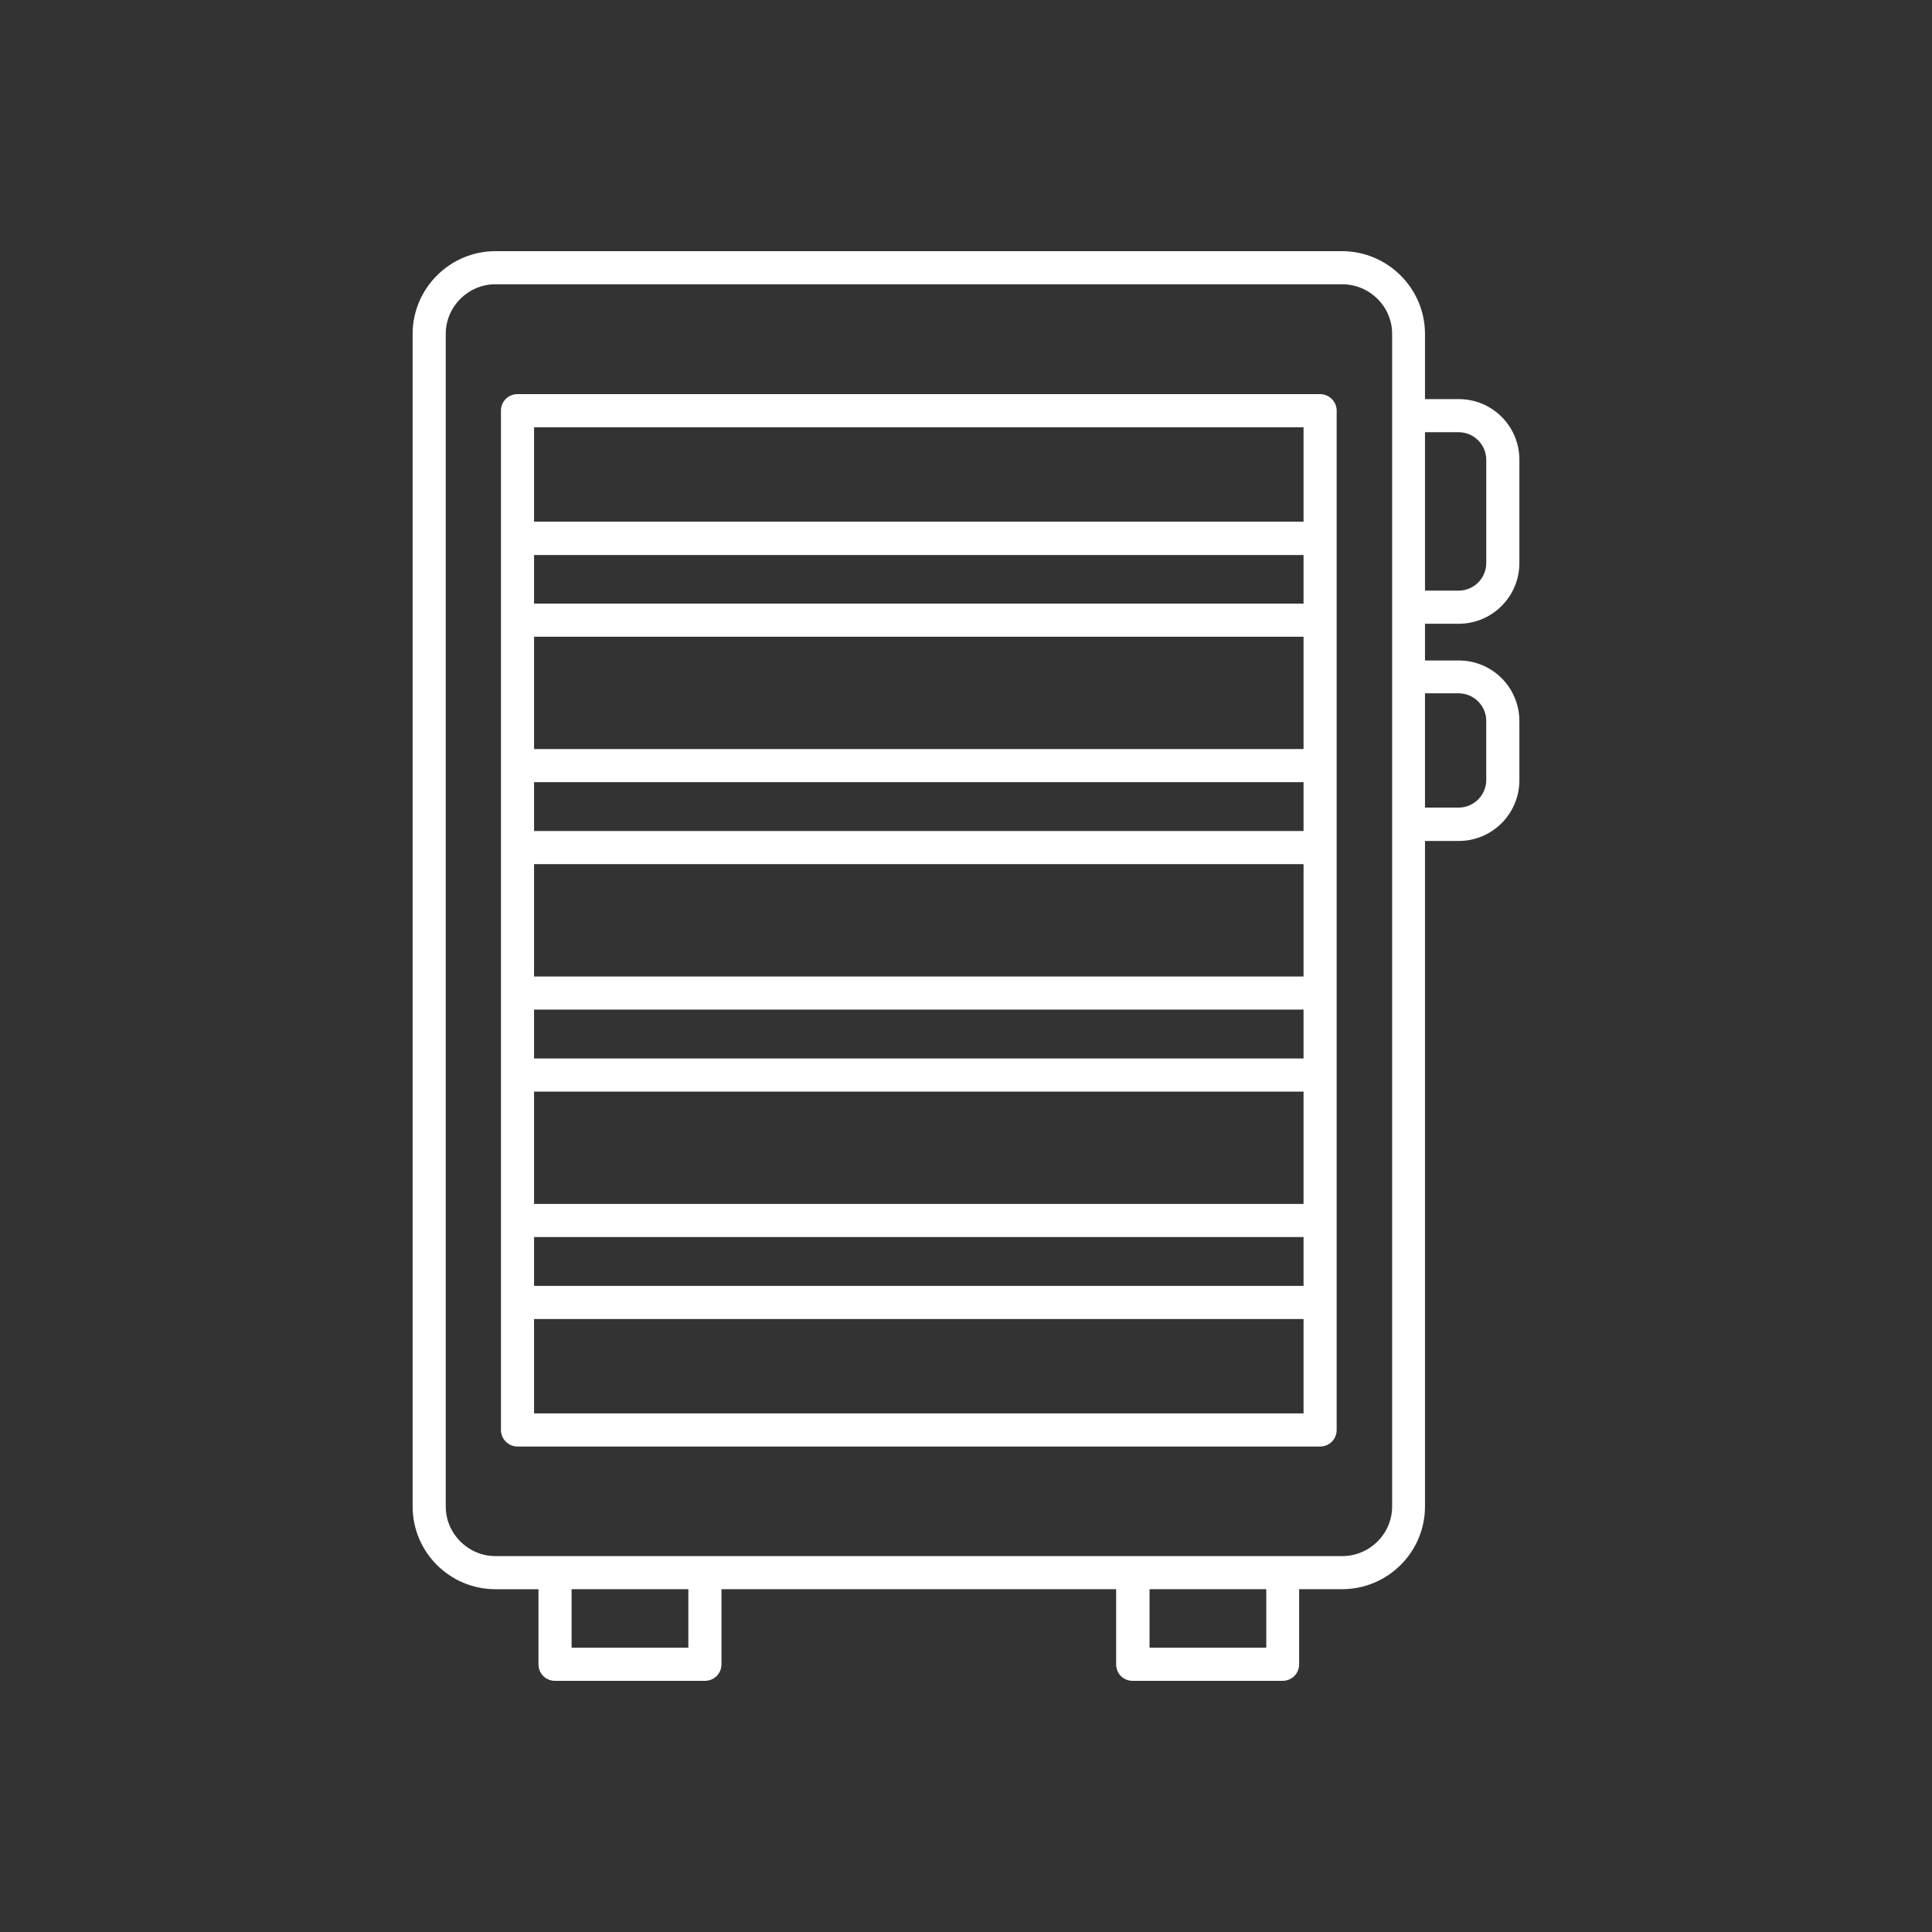 <svg version="1.1" id="Capa_1" xmlns="http://www.w3.org/2000/svg" x="0" y="0" viewBox="0 0 700 700" xml:space="preserve"><rect x="0" y="0" width="700" height="700" fill="#333333" stroke="none"/><style>.st0{fill:#fff}</style><path class="st0" d="M478.3 142.8H187.5c-3.3 0-6 2.6-6 6v369.3c0 3.3 2.7 6 6 6h290.8c3.4 0 6-2.7 6-6V148.8c0-3.3-2.7-6-6-6zm-6 323.1H193.5v-17.7h278.8v17.7zM193.5 201.1h278.8v17.6H193.5v-17.6zm278.8 29.6v40.7H193.5v-40.7h278.8zm0 152.8H193.5v-17.7h278.8v17.7zm-278.8-29.7v-40.7h278.8v40.7H193.5zm278.8-52.7H193.5v-17.7h278.8v17.7zM193.5 436.2v-40.7h278.8v40.7H193.5zm278.8-281.4V189H193.5v-34.2h278.8zM193.5 512.1v-34.2h278.8v34.2H193.5z"/><path class="st0" d="M528.5 226c12.2 0 22-9.9 22-22v-37.4c0-12.2-9.8-22-22-22h-12.2V121c0-16.5-13.5-30-30.1-30H179.5c-16.5 0-30 13.5-30 30v424.8c0 16.6 13.5 30 30 30h15.6V603c0 3.4 2.7 6 6 6h54.3c3.3 0 6-2.6 6-6v-27.2h143V603c0 3.4 2.6 6 6 6h54.3c3.3 0 6-2.6 6-6v-27.2h15.5c16.6 0 30.1-13.4 30.1-30V304.7h12.2c12.2 0 22-9.9 22-22v-21.4c0-12.2-9.8-22-22-22h-12.2V226h12.2zm0-69.4c5.5 0 10 4.5 10 10V204c0 5.5-4.5 10-10 10h-12.2v-57.4h12.2zM249.4 597h-42.3v-21.2h42.3V597zm209.4 0h-42.3v-21.2h42.3V597zm45.6-51.2c0 9.9-8.1 18-18.1 18H179.5c-9.9 0-18-8.1-18-18V121c0-9.9 8.1-18 18-18h306.8c10 0 18.1 8.1 18.1 18v424.8zm24.1-294.6c5.5 0 10 4.5 10 10v21.4c0 5.5-4.5 10-10 10h-12.2v-41.4h12.2z"/></svg>